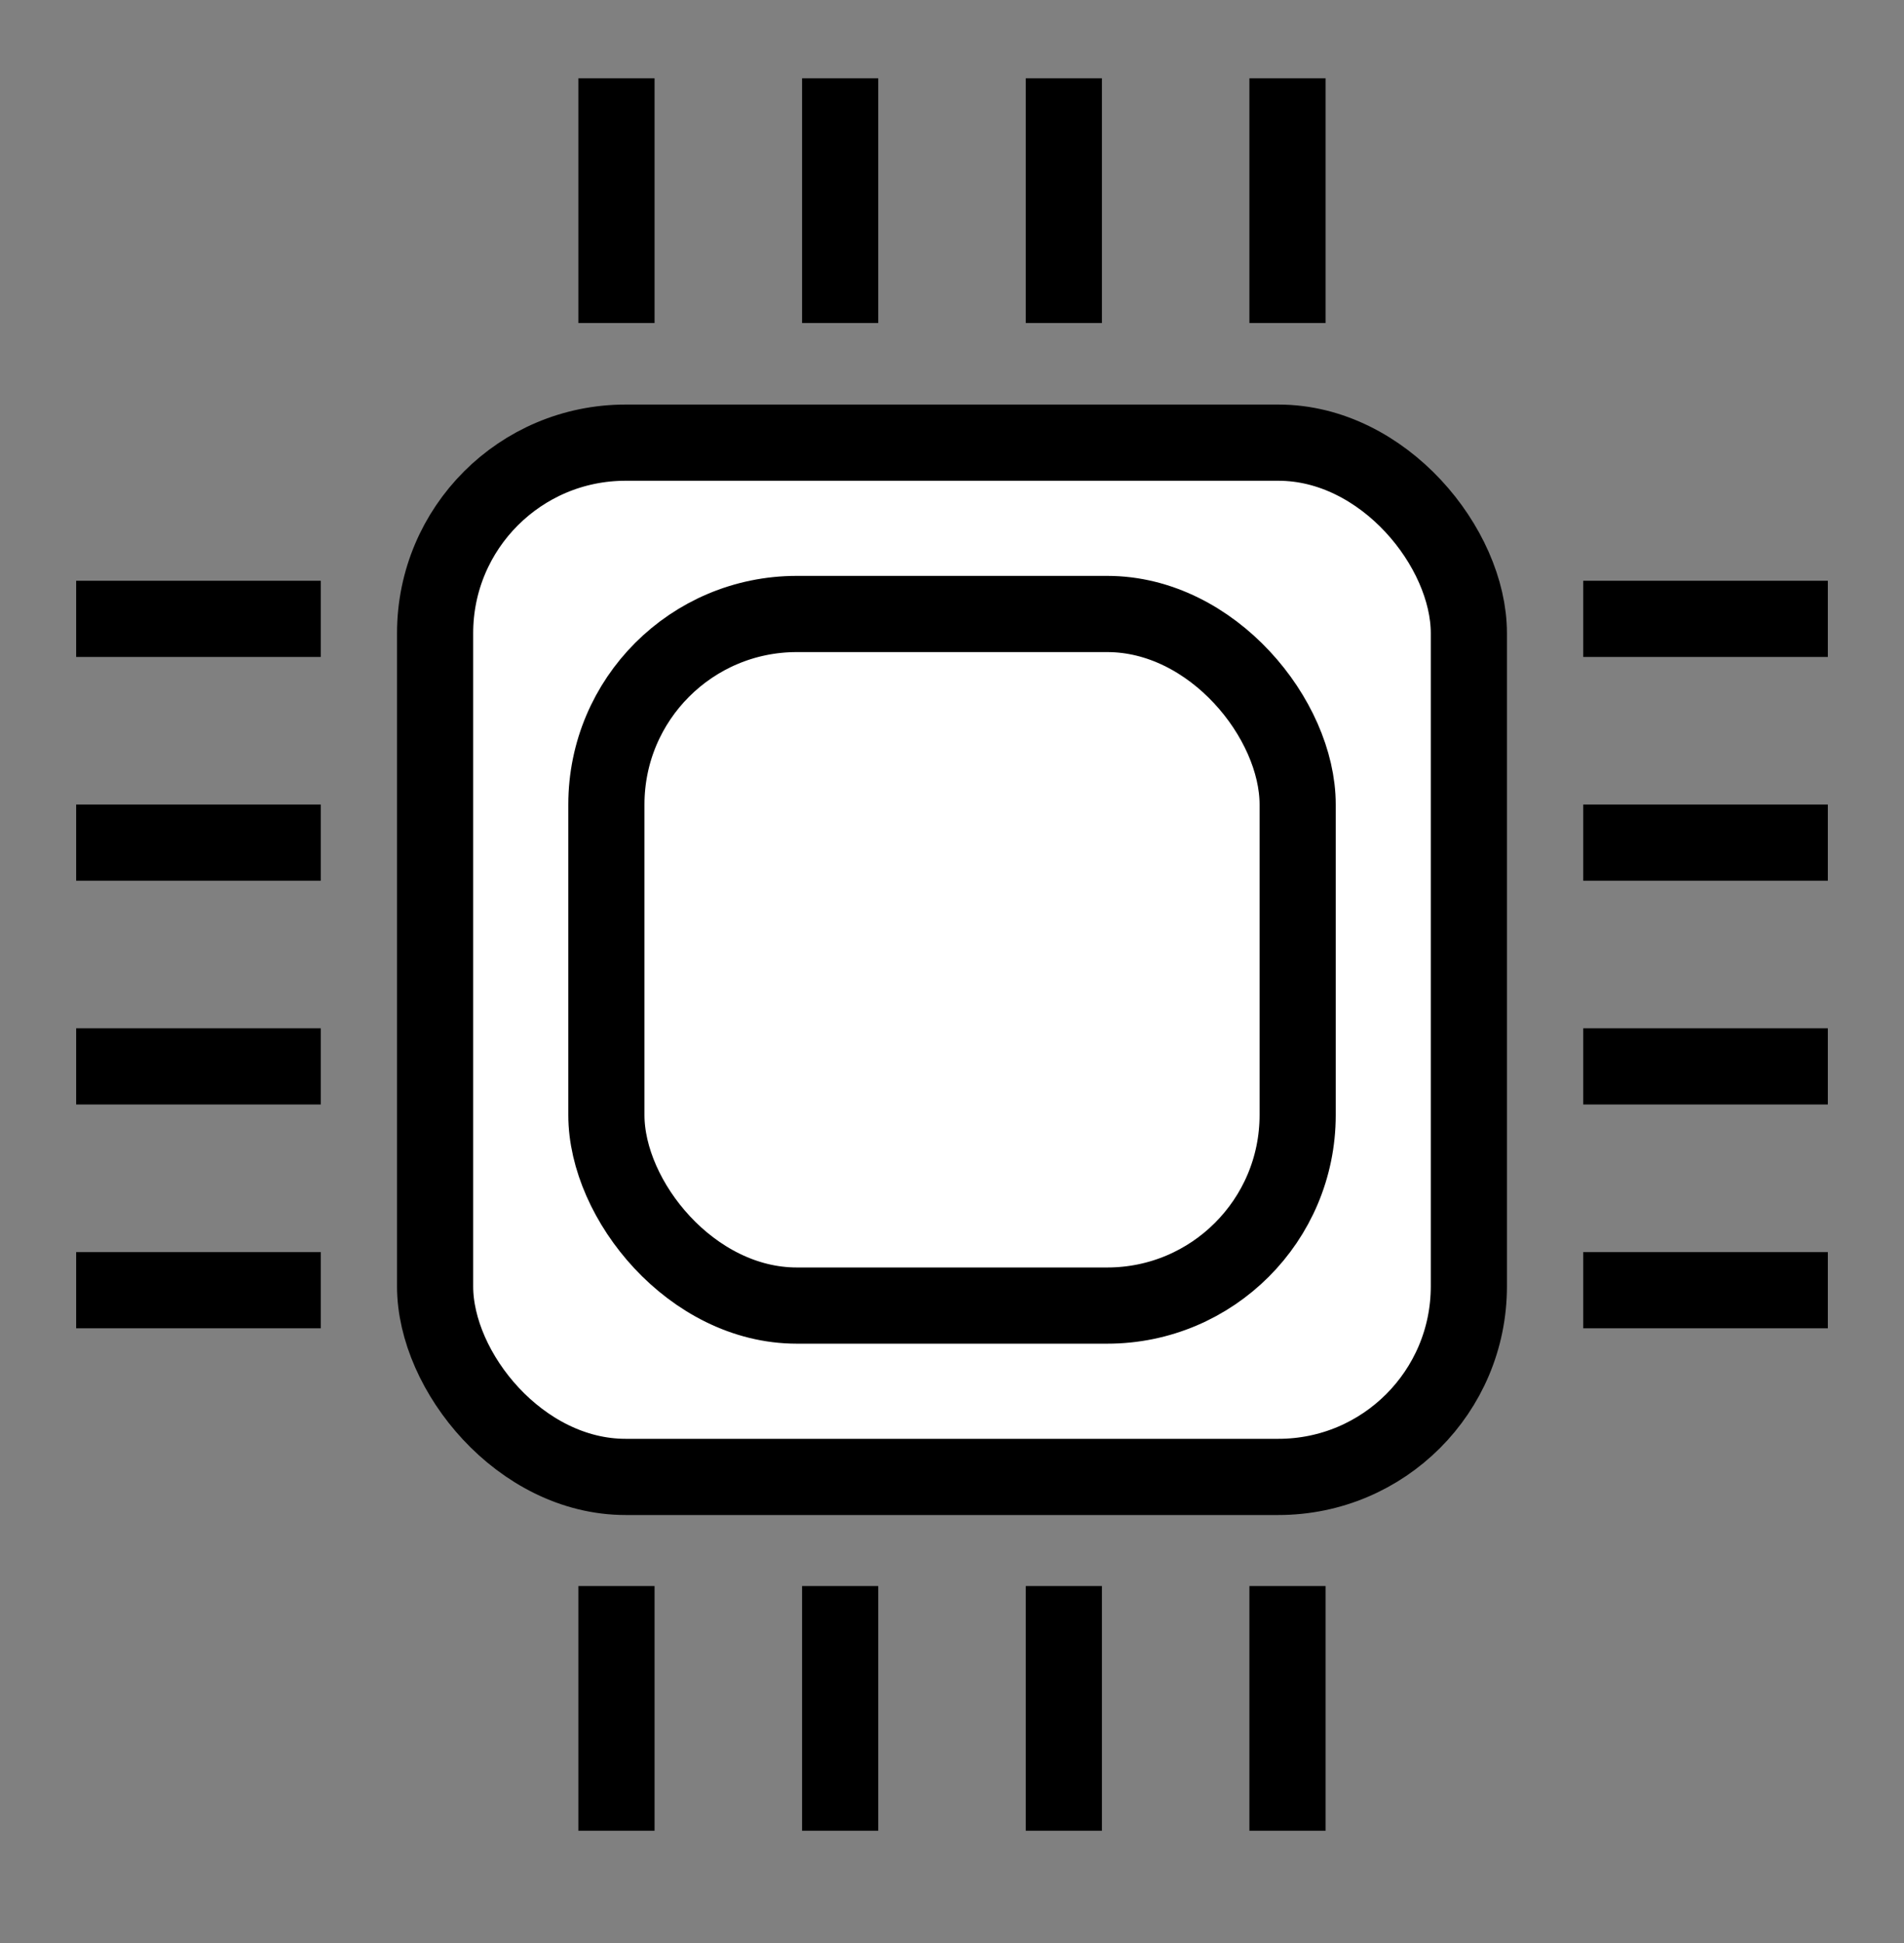 <svg width="50" height="51" viewBox="0 0 50 51" fill="none" xmlns="http://www.w3.org/2000/svg">
<rect x="0" y="0" width="50" height="51" fill="#808080" stroke="none"/>
<rect x="11.426" y="11.619" width="27.147" height="27.147" rx="5" fill="white" stroke="black" stroke-width="2" stroke-linejoin="round"/>
<rect x="15.924" y="16.116" width="18.153" height="18.153" rx="5" fill="white" stroke="black" stroke-width="2" stroke-linejoin="round"/>
<path d="M16.189 2.055V8.479" stroke="black" stroke-width="2" stroke-linejoin="round"/>
<path d="M22.063 2.055V8.479" stroke="black" stroke-width="2" stroke-linejoin="round"/>
<path d="M27.937 2.055V8.479" stroke="black" stroke-width="2" stroke-linejoin="round"/>
<path d="M33.81 2.055V8.479" stroke="black" stroke-width="2" stroke-linejoin="round"/>
<path d="M16.189 41.63V48.054" stroke="black" stroke-width="2" stroke-linejoin="round"/>
<path d="M22.063 41.63V48.054" stroke="black" stroke-width="2" stroke-linejoin="round"/>
<path d="M27.937 41.63V48.054" stroke="black" stroke-width="2" stroke-linejoin="round"/>
<path d="M33.81 41.63V48.054" stroke="black" stroke-width="2" stroke-linejoin="round"/>
<path d="M48 16.244L41.576 16.244" stroke="black" stroke-width="2" stroke-linejoin="round"/>
<path d="M48 22.118L41.576 22.118" stroke="black" stroke-width="2" stroke-linejoin="round"/>
<path d="M48 27.991L41.576 27.991" stroke="black" stroke-width="2" stroke-linejoin="round"/>
<path d="M48 33.865L41.576 33.865" stroke="black" stroke-width="2" stroke-linejoin="round"/>
<path d="M8.424 16.244L2 16.244" stroke="black" stroke-width="2" stroke-linejoin="round"/>
<path d="M8.424 22.118L2 22.118" stroke="black" stroke-width="2" stroke-linejoin="round"/>
<path d="M8.424 27.991L2 27.991" stroke="black" stroke-width="2" stroke-linejoin="round"/>
<path d="M8.424 33.865L2 33.865" stroke="black" stroke-width="2" stroke-linejoin="round"/>
</svg>
